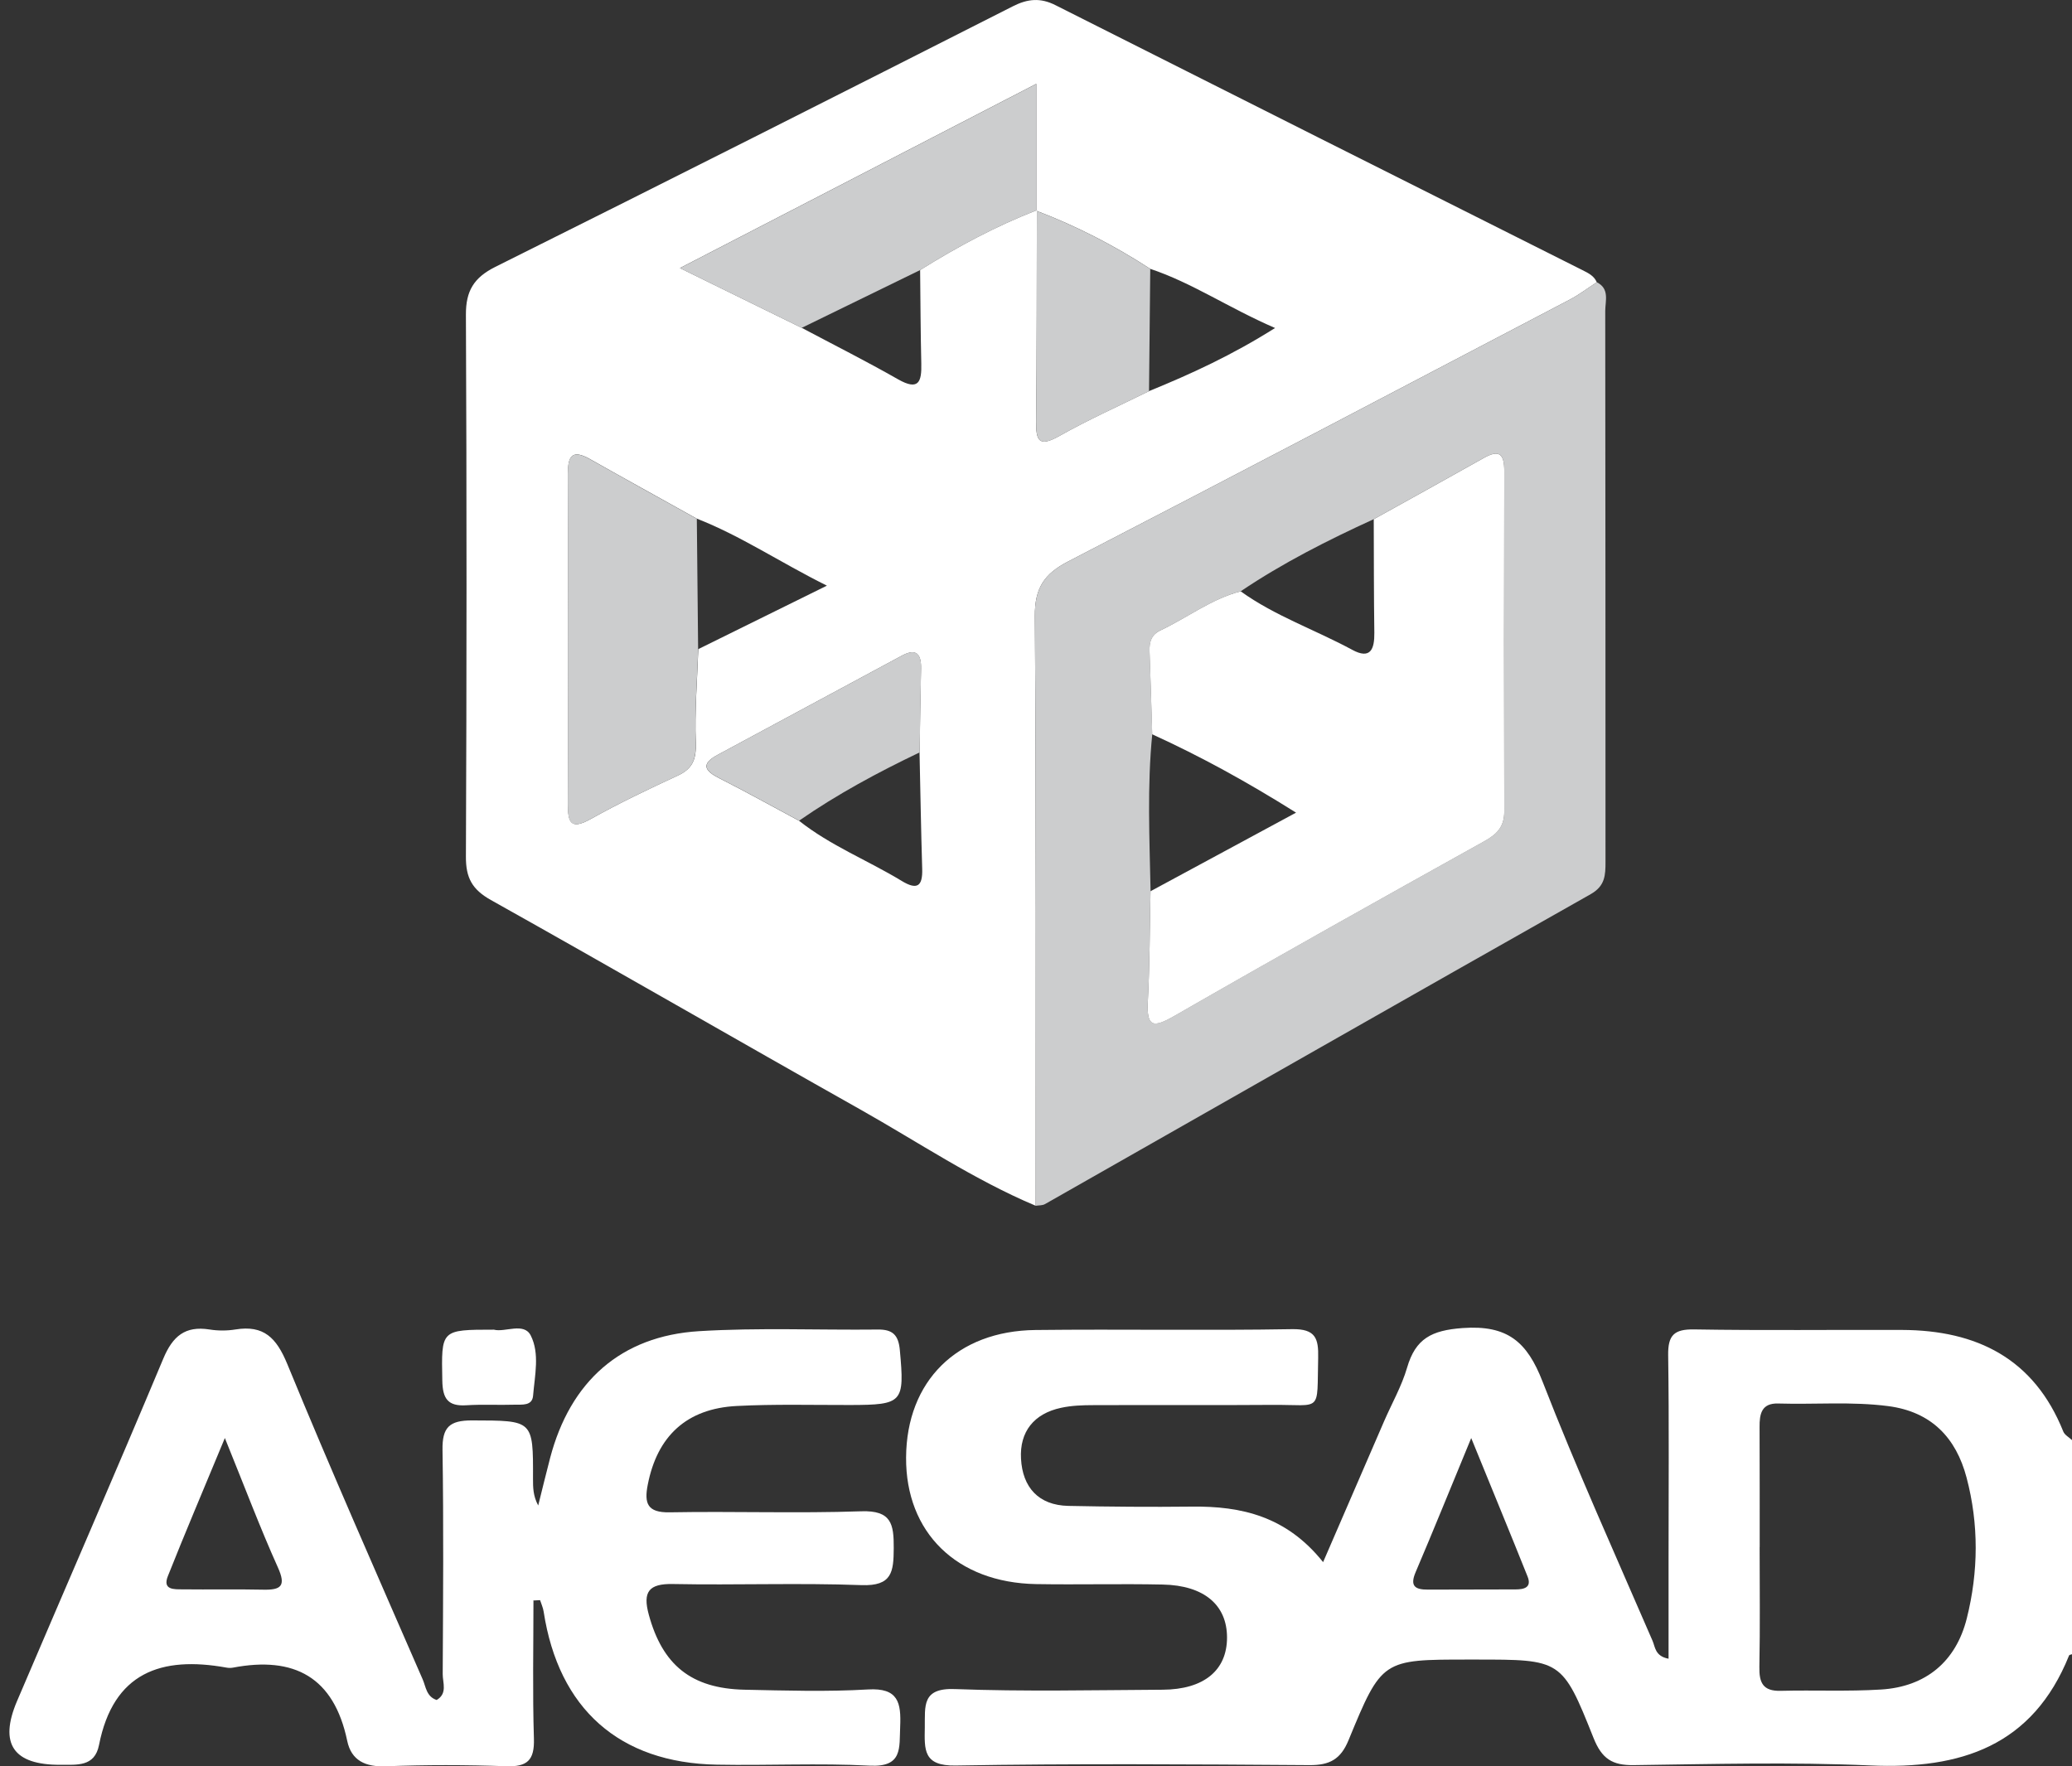 <?xml version="1.0" encoding="UTF-8"?>
<svg id="Capa_1" xmlns="http://www.w3.org/2000/svg" viewBox="0 0 318.73 271.74">
  <rect x="0" y="0" width="318.73" height="271.74" fill="#333333" stroke="none"/>
  <defs>
    <style>
      .cls-1 {
        fill: #fff;
      }

      .cls-2 {
        fill: #cccdce;
      }
    </style>
  </defs>
  <g>
    <path class="cls-1" d="M318.73,254.49c-.15.06-.41.08-.45.19-5.6,13.95-16.68,17.54-30.58,16.92-12.1-.54-24.25-.21-36.37-.05-3.33.05-4.93-.98-6.21-4.2-4.82-12.1-4.97-12.04-18.2-12.04-.33,0-.67,0-1,0-13.28,0-13.36-.03-18.48,12.41-1.21,2.94-2.91,3.85-6.01,3.83-18.15-.13-36.3-.25-54.44.06-5.01.09-4.78-2.46-4.73-5.87.05-3.26-.49-6.09,4.63-5.89,10.64.4,21.31.16,31.96.1,6.36-.04,9.9-2.99,9.9-8.03,0-5-3.52-8.02-9.88-8.15-6.49-.14-12.99.04-19.48-.07-12.21-.21-20.08-7.93-20.01-19.48.07-11.73,7.8-19.48,19.92-19.61,13.15-.15,26.31.1,39.46-.13,3.62-.06,4.08,1.43,4.01,4.42-.21,8.59.71,7.17-7.12,7.23-9.16.07-18.32,0-27.47.04-1.65,0-3.35.06-4.96.41-4.17.89-6.4,3.68-6.16,7.85.24,4.36,2.67,7.15,7.3,7.24,6.32.13,12.65.18,18.98.11,7.63-.09,14.55,1.48,20.19,8.54,3.3-7.62,6.34-14.65,9.39-21.69,1.19-2.74,2.7-5.39,3.53-8.23,1.3-4.47,3.76-5.74,8.54-6.09,6.92-.5,9.93,2.13,12.3,8.24,5.23,13.45,11.19,26.63,16.92,39.88.41.94.37,2.36,2.46,2.75,0-5.18,0-10.22,0-15.27,0-10.48.09-20.97-.06-31.45-.04-3.05.91-3.99,4-3.94,10.65.18,21.31.04,31.97.08,11.51.04,20.32,4.41,24.81,15.63.21.53.88.88,1.34,1.32v32.97ZM270.68,238c0,6.14.08,12.29-.04,18.43-.05,2.45.55,3.76,3.28,3.69,5.15-.13,10.31.12,15.45-.2,6.89-.43,11.51-4.32,13.17-10.92,1.81-7.2,1.87-14.52-.03-21.69-1.61-6.1-5.39-10.12-12.05-10.99-5.64-.73-11.28-.23-16.92-.4-2.58-.08-2.89,1.61-2.87,3.64.03,6.14.01,12.29.02,18.43ZM226.31,221.24c-3.26,7.88-5.84,14.28-8.55,20.63-.91,2.14-.09,2.69,1.89,2.68,4.5-.03,8.99,0,13.49-.03,1.28,0,2.53-.28,1.84-1.99-2.67-6.68-5.42-13.32-8.66-21.28Z"/>
    <path class="cls-1" d="M82.06,246.18c0,7.1-.15,14.21.07,21.31.1,3.32-1.03,4.35-4.29,4.23-6.15-.22-12.31-.23-18.46.01-3.17.13-5.34-.89-5.97-3.92-2.05-9.81-8.15-13.05-17.56-11.26-.32.06-.67.06-1,0-10.06-1.82-17.42.75-19.62,11.91-.67,3.39-3.4,3.02-5.93,3.04q-10.87.06-6.69-9.78c7.5-17.57,15.13-35.09,22.51-52.71,1.44-3.44,3.35-5.07,7.1-4.48,1.3.21,2.69.21,3.99,0,4.37-.71,6.31,1.28,7.97,5.29,6.69,16.28,13.81,32.39,20.84,48.54.49,1.12.56,2.65,2.15,3.17,1.7-1,.92-2.66.93-3.99.06-11.49.15-22.98-.03-34.46-.06-3.5,1.05-4.57,4.55-4.56,9.39.03,9.4-.12,9.37,8.97,0,1.31,0,2.63.8,4.12.61-2.43,1.19-4.87,1.83-7.3,3.09-11.78,10.88-18.78,22.92-19.52,9.13-.56,18.32-.15,27.48-.25,2.29-.03,3.19.83,3.4,3.17.74,8.06.47,8.42-7.61,8.44-5.83.01-11.67-.15-17.49.15-7.71.4-12.23,4.64-13.68,12.12-.56,2.86-.07,4.3,3.36,4.24,9.83-.18,19.67.18,29.48-.16,4.65-.16,5.02,1.96,5,5.67-.02,3.65-.25,5.86-4.96,5.69-9.65-.36-19.32.02-28.98-.17-3.77-.08-4.69,1.22-3.74,4.71,2.1,7.73,6.52,11.37,14.72,11.55,6.33.13,12.68.33,18.99-.04,4.68-.28,5.12,2.03,4.96,5.72-.15,3.3.42,6.27-4.71,6-7.81-.41-15.66,0-23.48-.15-15.01-.27-24.35-8.59-26.65-23.53-.09-.61-.36-1.19-.55-1.78-.32.02-.65.03-.97.05ZM34.59,221.23c-3.31,7.98-6.12,14.58-8.77,21.25-.85,2.14.98,2.02,2.25,2.03,4.14.05,8.28-.04,12.41.05,2.76.06,3.56-.56,2.26-3.44-2.7-6-5.02-12.17-8.15-19.89Z"/>
    <path class="cls-1" d="M75.98,204.56c1.69.45,4.61-1.18,5.66.89,1.41,2.77.62,6.17.36,9.29-.14,1.57-1.7,1.33-2.79,1.36-2.49.08-4.99-.07-7.47.09-2.84.18-3.65-1.01-3.7-3.78-.15-7.85-.27-7.85,7.94-7.85Z"/>
  </g>
  <g>
    <path class="cls-1" d="M159.32,185.5c-9.52-4.01-18.06-9.79-27.01-14.83-18.97-10.68-37.81-21.58-56.8-32.21-2.89-1.62-3.86-3.43-3.84-6.67.12-27.79.13-55.58,0-83.37-.02-3.66,1.22-5.71,4.52-7.36C102.79,27.81,129.32,14.4,155.82.96c2.29-1.16,4.25-1.33,6.55-.16,27,13.62,54.02,27.19,81.04,40.75.91.46,1.79.87,2.22,1.87-1.38.9-2.7,1.91-4.15,2.67-25.7,13.47-51.39,26.97-77.17,40.29-3.69,1.91-5.15,4.09-5.12,8.41.22,30.24.12,60.47.13,90.71ZM141.46,115.76c.07-4.29.12-8.59.22-12.88.05-2.23-.71-3.21-2.93-2.02-9.46,5.08-18.91,10.17-28.36,15.27-2.64,1.42-2,2.46.3,3.62,4.12,2.08,8.16,4.34,12.23,6.52,4.82,3.83,10.57,6.08,15.78,9.25,2.37,1.44,3.24.85,3.16-1.84-.18-5.97-.28-11.94-.41-17.91ZM176.94,41.36c-5.53-3.59-11.36-6.6-17.53-8.94V12.9c-18.57,9.6-36.16,18.69-54.82,28.34,6.9,3.39,12.82,6.29,18.73,9.19,4.95,2.63,9.96,5.15,14.82,7.92,3.21,1.83,3.65.35,3.58-2.43-.11-4.79-.13-9.58-.18-14.38,5.73-3.58,11.65-6.76,17.96-9.21-.03,10.82,0,21.64-.11,32.45-.03,2.88.32,4.12,3.53,2.31,4.48-2.53,9.21-4.64,13.83-6.92,6.45-2.63,12.75-5.52,19.39-9.71-7.18-3.11-12.77-6.96-19.2-9.1ZM107.2,79.8c-5.49-3.06-10.99-6.09-16.46-9.18-2.77-1.56-3.39-.43-3.38,2.29.06,16.91.07,33.83,0,50.74-.01,2.95.45,4.06,3.56,2.32,4.33-2.42,8.83-4.57,13.34-6.65,2.33-1.08,2.86-2.56,2.77-5.08-.18-4.78.22-9.59.39-14.38,6.28-3.1,12.57-6.2,19.78-9.76-7.32-3.65-13.27-7.68-19.98-10.3Z"/>
    <path class="cls-2" d="M159.32,185.5c0-30.24.09-60.47-.13-90.71-.03-4.32,1.43-6.5,5.12-8.41,25.78-13.32,51.47-26.82,77.17-40.29,1.45-.76,2.77-1.78,4.15-2.67,2.01,1,1.3,2.89,1.3,4.42.04,28.25.03,56.5.04,84.75,0,2.04-.05,3.71-2.28,4.97-28.01,15.83-55.96,31.78-83.94,47.68-.4.23-.95.18-1.43.26ZM176.98,137.1c-.12,5.64-.11,11.29-.41,16.92-.21,3.96.76,4.18,4.08,2.27,15.81-9.11,31.74-18.01,47.68-26.88,1.96-1.09,3.07-2.23,3.07-4.57-.05-17.45-.06-34.89,0-52.34,0-2.56-.66-3.45-3.14-2.06-5.63,3.17-11.29,6.29-16.94,9.43-7.07,3.23-14,6.74-20.46,11.09-4.51,1.18-8.19,4.06-12.32,6-1.43.67-1.75,1.79-1.7,3.21.15,4.26.27,8.51.41,12.77-.8,8.04-.42,16.1-.26,24.15Z"/>
    <path class="cls-2" d="M107.4,99.87c-.16,4.79-.56,9.6-.39,14.38.09,2.52-.43,4.01-2.77,5.08-4.51,2.08-9,4.23-13.34,6.65-3.11,1.74-3.57.63-3.56-2.32.07-16.91.06-33.83,0-50.74,0-2.72.62-3.85,3.38-2.29,5.47,3.09,10.97,6.12,16.47,9.18.07,6.69.13,13.38.2,20.07Z"/>
    <path class="cls-2" d="M159.5,32.34c-6.3,2.45-12.23,5.63-17.96,9.21-6.07,2.96-12.15,5.92-18.22,8.89-5.92-2.9-11.83-5.81-18.73-9.19,18.66-9.65,36.25-18.74,54.82-28.34,0,7.1,0,13.32,0,19.53,0,0,.09-.09.09-.09Z"/>
    <path class="cls-2" d="M176.75,60.18c-4.62,2.29-9.34,4.39-13.83,6.92-3.2,1.81-3.55.57-3.53-2.31.1-10.82.08-21.64.11-32.45,0,0-.09.09-.09.09,6.17,2.34,12,5.35,17.53,8.94-.06,6.27-.13,12.54-.19,18.81Z"/>
    <path class="cls-2" d="M122.93,126.26c-4.07-2.18-8.11-4.44-12.23-6.52-2.3-1.16-2.93-2.2-.3-3.62,9.45-5.1,18.9-10.19,28.36-15.27,2.22-1.19,2.98-.21,2.93,2.02-.1,4.29-.15,8.58-.22,12.88-6.42,3.07-12.68,6.43-18.54,10.5Z"/>
    <path class="cls-1" d="M177.24,112.95c-.13-4.26-.25-8.51-.41-12.77-.05-1.42.27-2.54,1.7-3.21,4.13-1.95,7.81-4.83,12.32-6,5.29,3.81,11.48,5.92,17.16,9,2.82,1.53,3.43-.11,3.4-2.62-.08-5.82-.07-11.64-.09-17.47,5.65-3.14,11.31-6.26,16.94-9.43,2.47-1.39,3.14-.5,3.14,2.06-.05,17.45-.05,34.89,0,52.34,0,2.34-1.11,3.48-3.07,4.57-15.94,8.87-31.87,17.78-47.68,26.88-3.32,1.91-4.29,1.69-4.08-2.27.3-5.63.29-11.28.41-16.92,7.21-3.9,14.43-7.79,22.39-12.09-7.58-4.76-14.71-8.67-22.14-12.06Z"/>
  </g>
</svg>